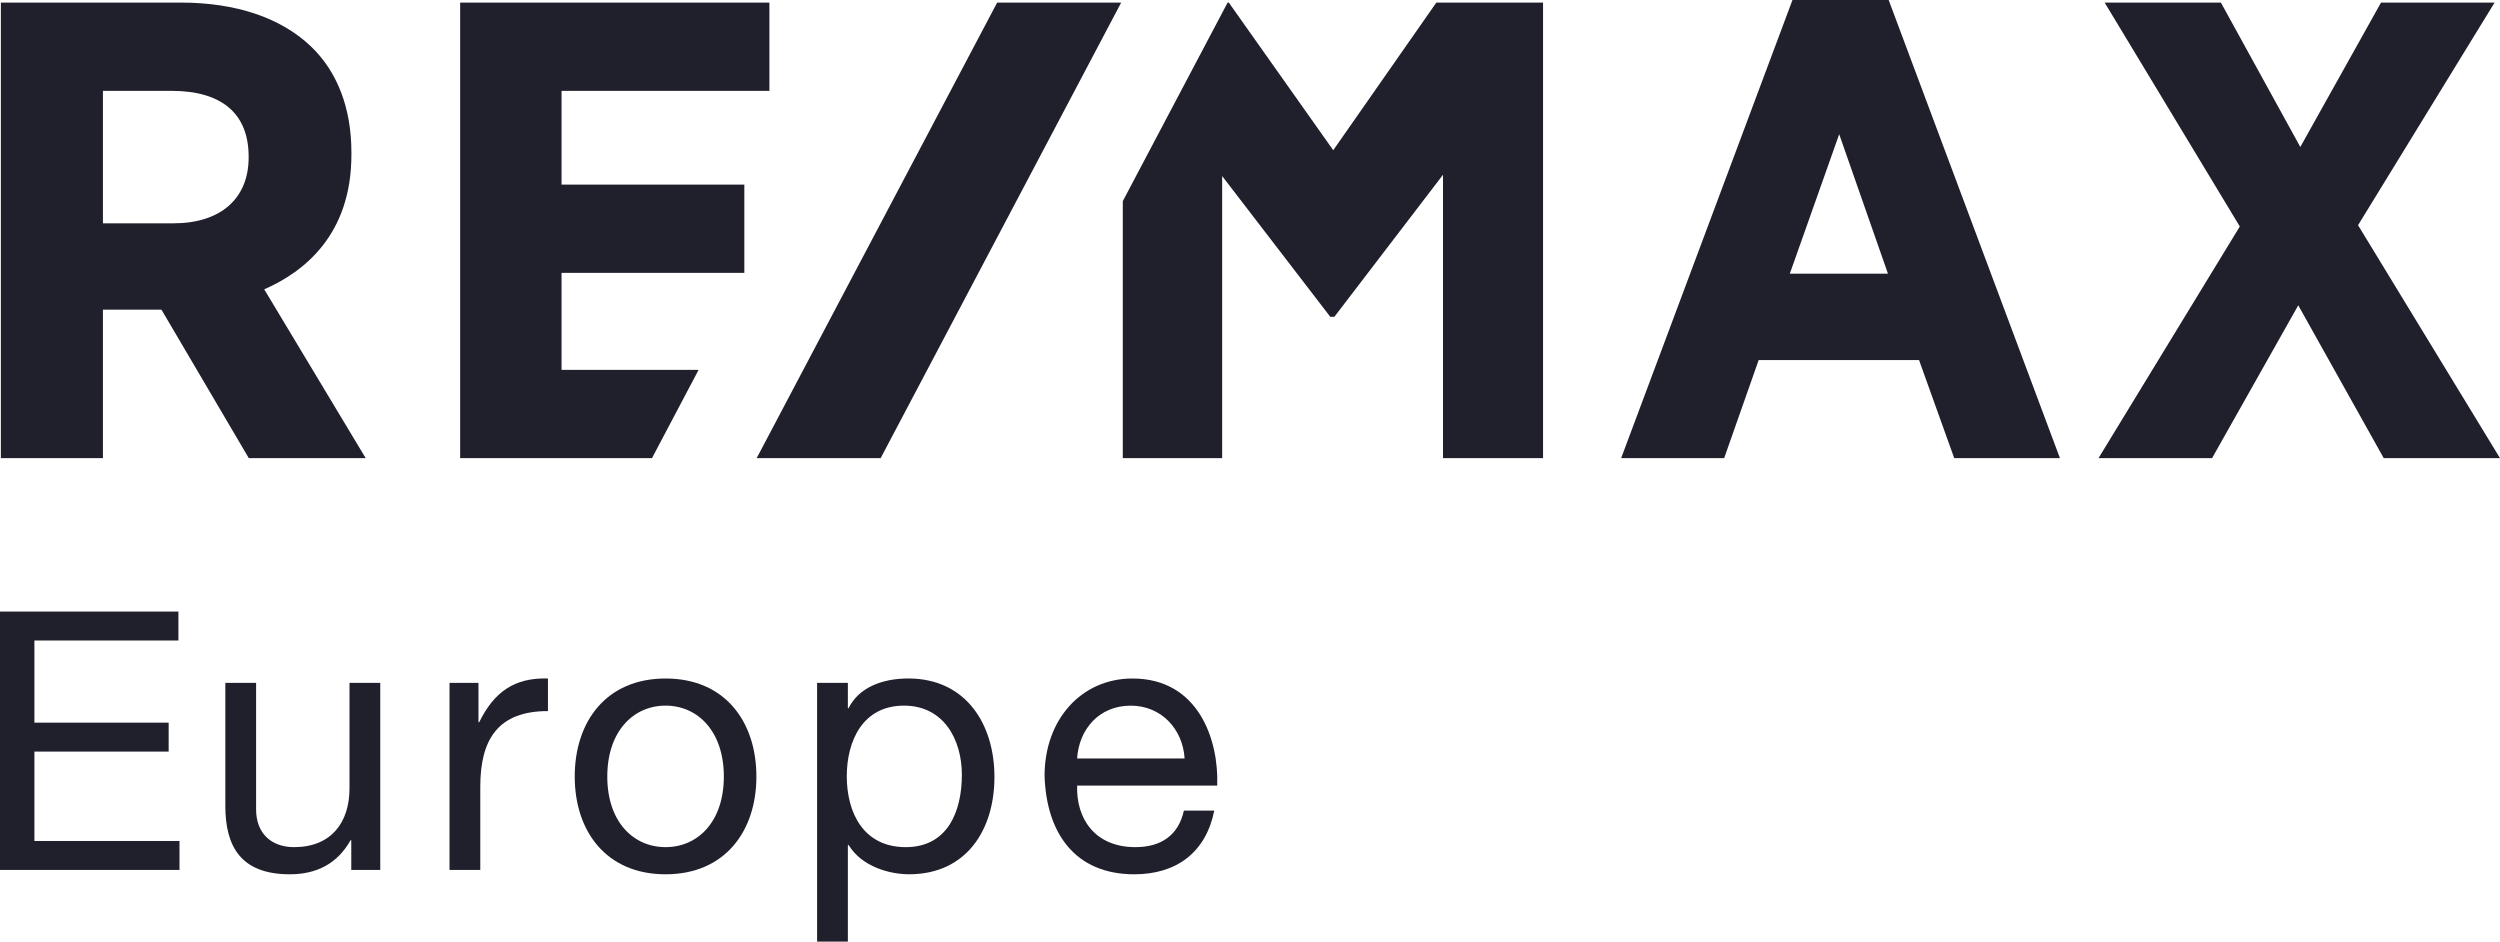 <?xml version="1.0" encoding="UTF-8"?>
<svg id="b" data-name="Layer 2" xmlns="http://www.w3.org/2000/svg" width="113.423" height="42.72" viewBox="0 0 113.423 42.72">
  <g id="c" data-name="Layer 2">
    <g id="d" data-name="Remax">
      <g>
        <path d="M0,27.746h8.095v1.313H1.561v3.727h6.091v1.313H1.561v4.056h6.583v1.313H0v-11.723Z" fill="#20202d"/>
        <path d="M17.25,39.469h-1.313v-1.347h-.033c-.591,1.051-1.526,1.544-2.758,1.544-2.233,0-2.923-1.281-2.923-3.104v-5.582h1.396v5.746c0,1.051.657,1.708,1.724,1.708,1.691,0,2.513-1.133,2.513-2.66v-4.794h1.396v8.488Z" fill="#20202d"/>
        <path d="M20.395,30.98h1.313v1.789h.032c.674-1.379,1.609-2.035,3.12-1.986v1.478c-2.25,0-3.07,1.265-3.07,3.432v3.776h-1.396v-8.488Z" fill="#20202d"/>
        <path d="M30.196,30.783c2.692,0,4.121,1.954,4.121,4.449,0,2.479-1.429,4.434-4.121,4.434s-4.121-1.954-4.121-4.434c0-2.495,1.429-4.449,4.121-4.449ZM30.196,38.434c1.462,0,2.644-1.149,2.644-3.202,0-2.052-1.182-3.218-2.644-3.218-1.461,0-2.644,1.166-2.644,3.218,0,2.053,1.183,3.202,2.644,3.202Z" fill="#20202d"/>
        <path d="M37.071,30.98h1.396v1.149h.033c.46-.937,1.527-1.347,2.709-1.347,2.61,0,3.908,2.069,3.908,4.466,0,2.414-1.281,4.417-3.875,4.417-.854,0-2.135-.328-2.742-1.33h-.033v4.384h-1.396v-11.739ZM41.012,32.014c-1.888,0-2.594,1.626-2.594,3.202,0,1.658.755,3.218,2.676,3.218,1.905,0,2.545-1.626,2.545-3.284,0-1.592-.82-3.136-2.627-3.136Z" fill="#20202d"/>
        <path d="M55.091,36.776c-.377,1.888-1.707,2.89-3.628,2.89-2.709,0-3.99-1.889-4.072-4.466,0-2.562,1.675-4.417,3.99-4.417,3.004,0,3.924,2.808,3.842,4.86h-6.354c-.049,1.478.788,2.791,2.644,2.791,1.166,0,1.954-.542,2.2-1.658h1.379ZM53.745,34.412c-.082-1.33-1.051-2.397-2.446-2.397-1.445,0-2.349,1.084-2.431,2.397h4.877Z" fill="#20202d"/>
      </g>
      <g>
        <g>
          <path d="M11.987,13.126c1.826-.794,3.956-2.494,3.956-6.101v-.117c0-1.996-.636-3.657-1.838-4.804C12.742.804,10.702.117,8.206.117H.039v20.668h4.631v-6.736h2.655l3.962,6.736h5.304l-4.604-7.66ZM11.281,7.142c0,1.872-1.276,2.99-3.413,2.99h-3.198v-6.01h3.106c2.293,0,3.505,1.034,3.505,2.99v.029Z" fill="#20202d"/>
          <path d="M85.687,0h-4.364l-7.773,20.786h4.674l1.566-4.451h7.275l1.597,4.451,4.796-0L85.687,0ZM81.202,12.417l2.241-6.327,2.212,6.327h-4.453Z" fill="#20202d"/>
          <polygon points="106.983 10.217 113.178 .117 108.025 .117 104.363 6.668 100.76 .117 95.486 .117 101.618 10.275 95.208 20.785 100.36 20.785 104.27 13.852 108.148 20.785 113.423 20.785 106.983 10.217" fill="#20202d"/>
          <polygon points="25.477 16.78 25.477 12.381 33.77 12.381 33.77 8.376 25.477 8.376 25.477 4.123 34.907 4.122 34.907 .117 20.877 .117 20.877 20.786 29.58 20.786 31.695 16.78 25.477 16.78" fill="#20202d"/>
          <polygon points="65.166 .117 60.488 6.815 55.75 .117 55.696 .117 50.94 9.126 50.94 20.786 55.448 20.786 55.448 7.987 60.32 14.33 60.345 14.372 60.54 14.372 65.468 7.929 65.468 20.786 70.007 20.786 70.007 .117 65.166 .117" fill="#20202d"/>
        </g>
        <polygon points="45.24 .117 34.329 20.786 39.954 20.786 50.867 .117 45.24 .117" fill="#20202d"/>
      </g>
    </g>
  </g>
</svg>